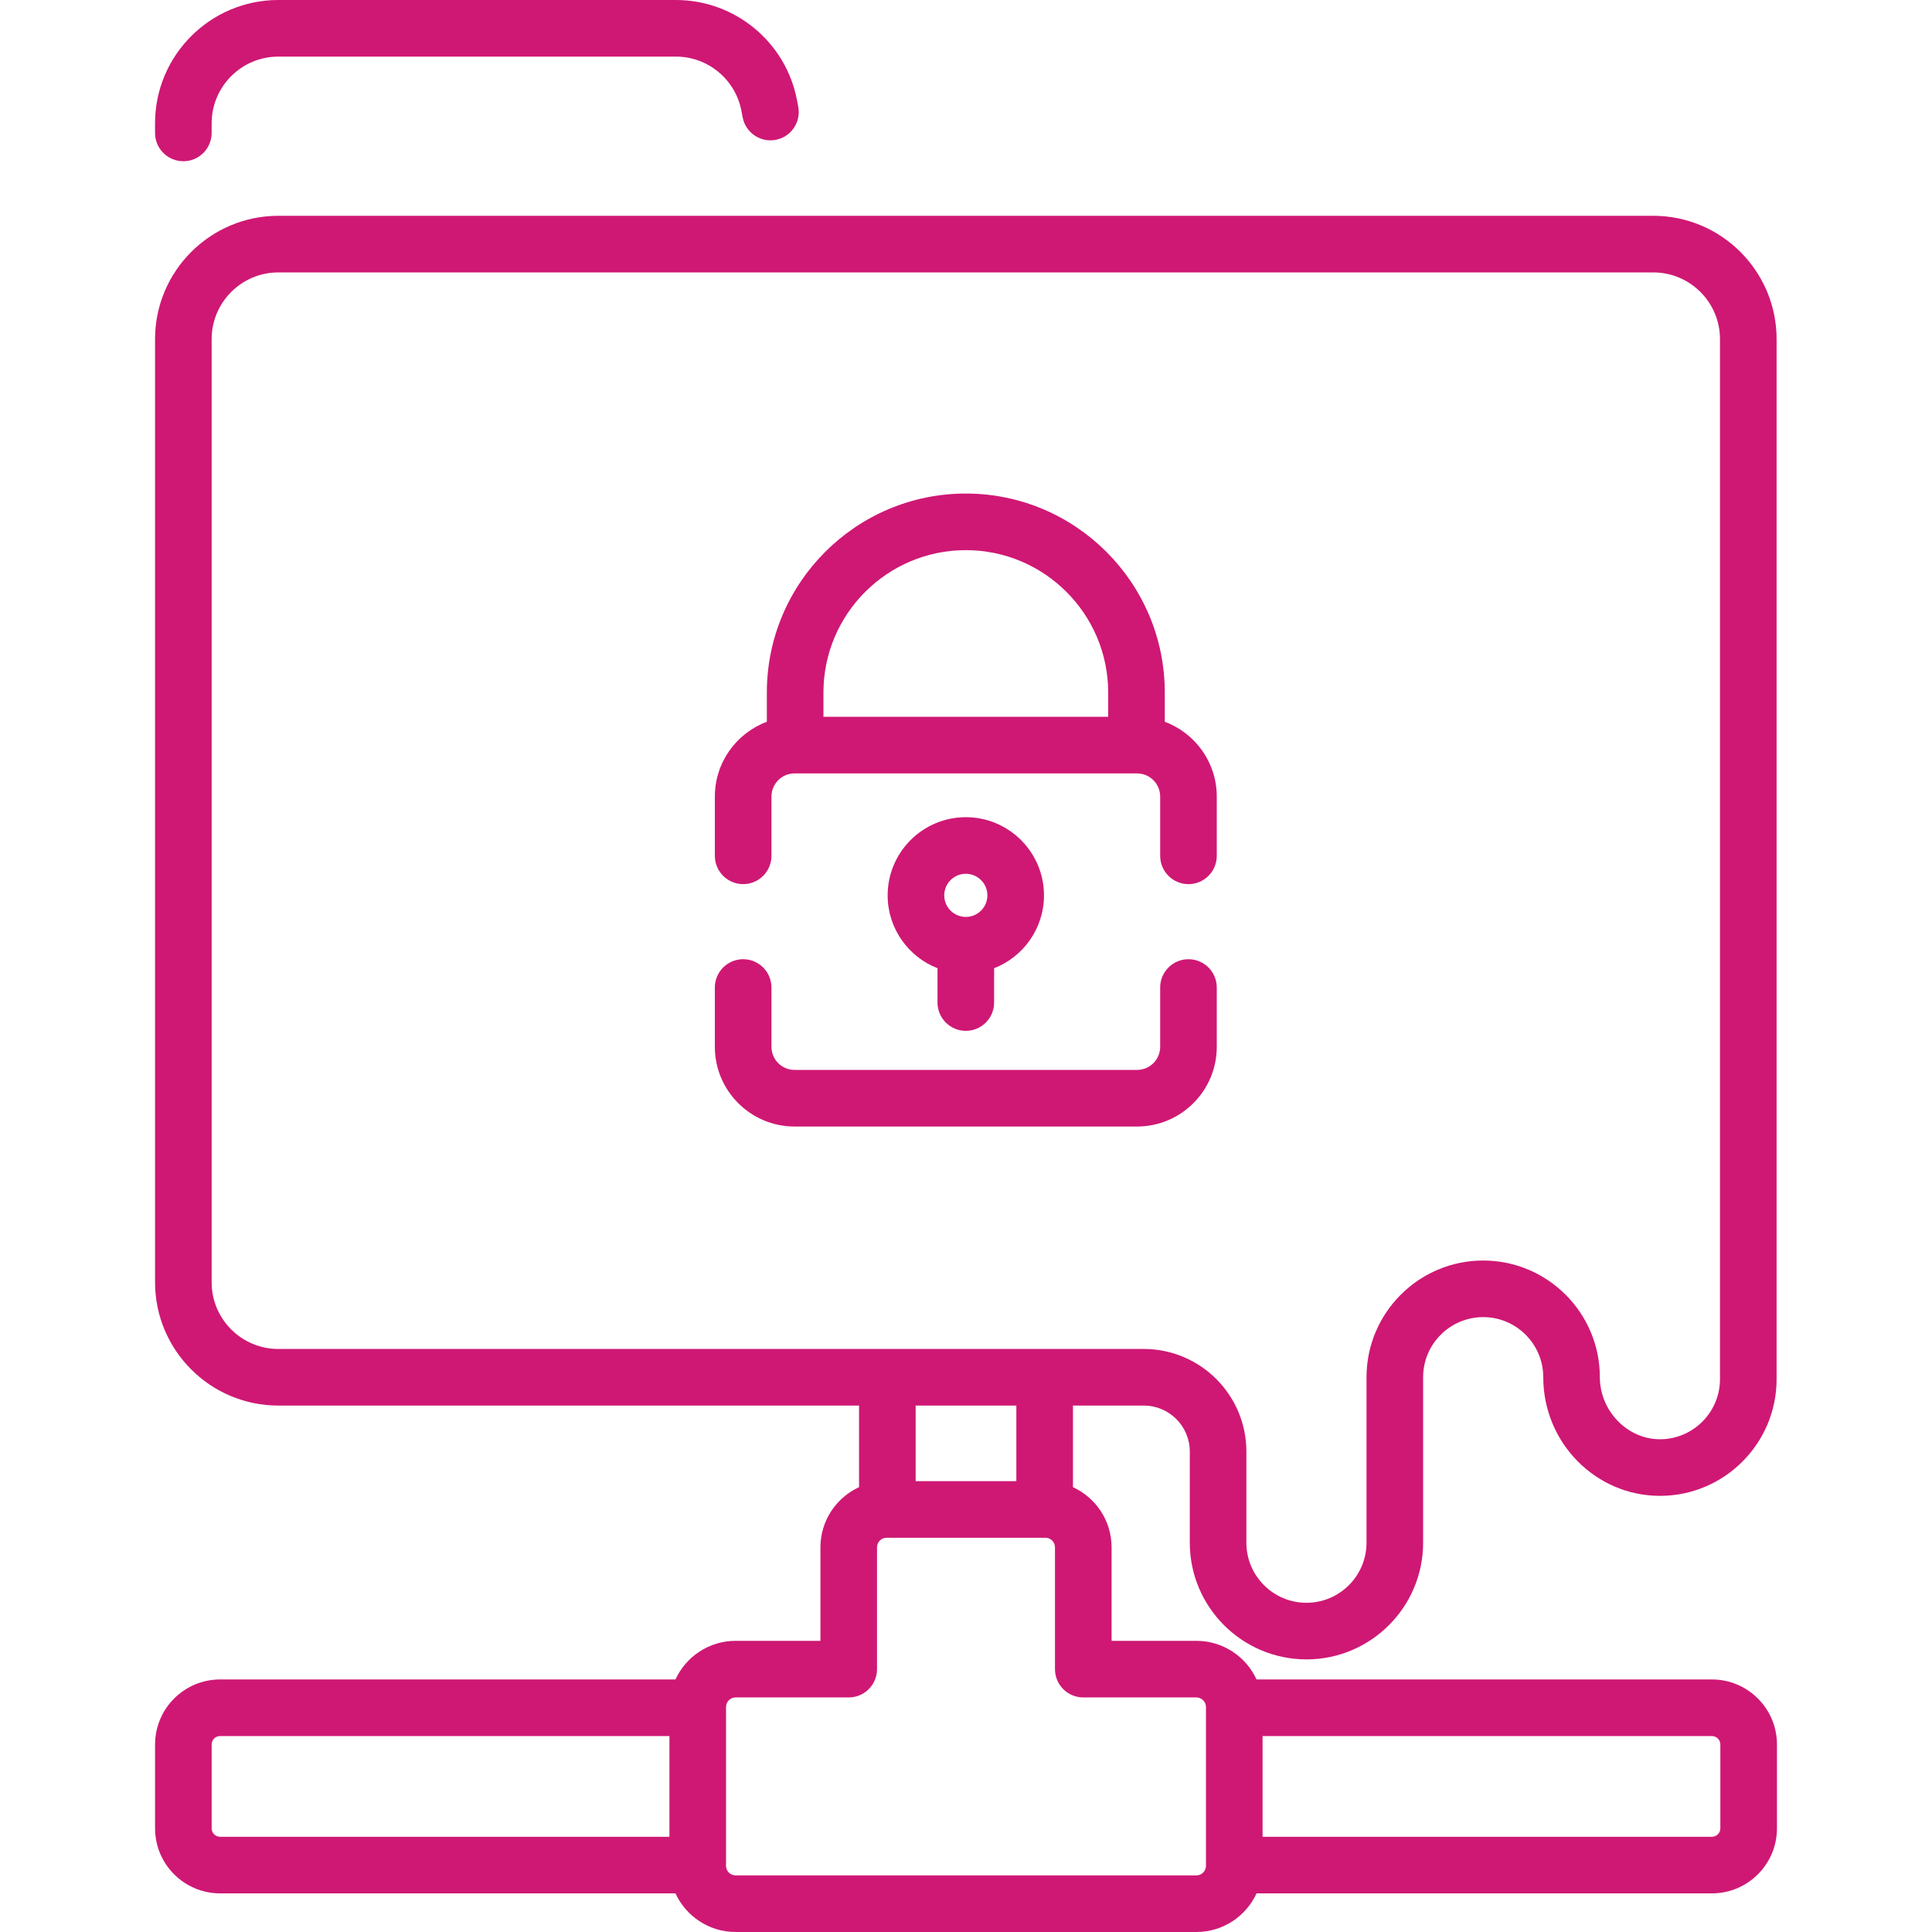 <svg id="Capa_1" fill="#CF1874" enable-background="new 0 0 512 512" height="512" viewBox="0 0 512 512" width="512" xmlns="http://www.w3.org/2000/svg"><g><path d="m255.95 273.185c4.142 0 7.5-3.358 7.5-7.5v-9.093c7.727-3.011 13.217-10.532 13.217-19.312 0-11.423-9.293-20.717-20.717-20.717-11.423 0-20.716 9.293-20.716 20.717 0 8.779 5.49 16.301 13.216 19.312v9.093c0 4.142 3.358 7.5 7.5 7.5zm0-41.622c3.152 0 5.717 2.564 5.717 5.717s-2.564 5.717-5.717 5.717c-3.152 0-5.716-2.564-5.716-5.717s2.564-5.717 5.716-5.717z"/><path d="m322.457 277.417v-15.717c0-4.142-3.358-7.5-7.5-7.5s-7.5 3.358-7.5 7.5v15.717c0 3.377-2.748 6.125-6.125 6.125h-90.764c-3.377 0-6.125-2.748-6.125-6.125v-15.717c0-4.142-3.358-7.5-7.5-7.5s-7.5 3.358-7.5 7.5v15.717c0 11.648 9.477 21.125 21.125 21.125h90.764c11.648 0 21.125-9.477 21.125-21.125z"/><path d="m196.944 234.304c4.142 0 7.5-3.358 7.5-7.5v-15.717c0-3.377 2.748-6.125 6.125-6.125h90.764c3.377 0 6.125 2.748 6.125 6.125v15.717c0 4.142 3.358 7.5 7.5 7.5s7.5-3.358 7.5-7.5v-15.717c0-9.065-5.74-16.815-13.777-19.806v-7.758c0-29.075-23.655-52.729-52.73-52.729s-52.729 23.654-52.729 52.729v7.758c-8.036 2.991-13.777 10.741-13.777 19.806v15.717c-.001 4.142 3.357 7.5 7.499 7.5zm59.007-88.51c20.804 0 37.729 16.925 37.729 37.729v6.439h-75.459v-6.439c0-20.804 16.925-37.729 37.73-37.729z"/><path d="m453.68 445.076h-120.68c-2.775-6.036-8.879-10.237-15.946-10.237h-22.473v-24.78c0-7.067-4.201-13.171-10.237-15.946v-21.623h18.78c6.717 0 12.182 5.465 12.182 12.182v24.163c0 17.048 13.87 30.918 30.918 30.918s30.918-13.87 30.918-30.918v-43.867c0-8.777 7.141-15.918 15.918-15.918s15.918 7.141 15.918 15.94c0 17.329 13.87 31.427 30.918 31.427s30.917-13.87 30.917-30.918v-275.635c0-18.016-14.657-32.672-32.672-32.672h-364.381c-18.015 0-32.672 14.657-32.672 32.672v249.954c0 18.016 14.657 32.672 32.672 32.672h153.896v21.623c-6.036 2.775-10.237 8.879-10.237 15.946v24.78h-22.473c-7.067 0-13.171 4.201-15.946 10.237h-120.68c-9.501 0-17.231 7.73-17.231 17.231v22.224c0 9.501 7.73 17.231 17.231 17.231h120.68c2.775 6.036 8.879 10.237 15.946 10.237h122.107c7.067 0 13.171-4.201 15.946-10.237h120.68c9.501 0 17.231-7.73 17.231-17.231v-22.224c.002-9.501-7.728-17.231-17.23-17.231zm-397.592-105.258v-249.954c0-9.745 7.928-17.672 17.672-17.672h364.38c9.744 0 17.672 7.928 17.672 17.672v275.636c0 8.777-7.141 15.918-15.918 15.918-8.628 0-15.917-7.523-15.917-16.449 0-17.048-13.87-30.918-30.918-30.918s-30.918 13.87-30.918 30.94v43.845c0 8.777-7.141 15.918-15.918 15.918s-15.918-7.141-15.918-15.918v-24.163c0-14.988-12.194-27.182-27.182-27.182h-229.363c-9.744-.001-17.672-7.929-17.672-17.673zm213.255 32.672v20.029h-26.687v-20.029zm-213.255 112.041v-22.224c0-1.23 1.001-2.231 2.231-2.231h119.087v26.687h-119.086c-1.231 0-2.232-1.001-2.232-2.232zm263.505 9.929c0 1.4-1.139 2.54-2.54 2.54h-122.107c-1.4 0-2.54-1.139-2.54-2.54v-42.082c0-1.4 1.139-2.54 2.54-2.54h29.973c4.142 0 7.5-3.358 7.5-7.5v-32.28c0-1.4 1.139-2.54 2.54-2.54h42.082c1.4 0 2.54 1.139 2.54 2.54v32.28c0 4.142 3.358 7.5 7.5 7.5h29.973c1.4 0 2.54 1.14 2.54 2.54v42.082zm136.319-9.929c0 1.23-1.001 2.231-2.231 2.231h-119.088v-26.687h119.087c1.23 0 2.231 1.001 2.231 2.231v22.225z"/><path d="m48.588 42.73c4.142 0 7.5-3.358 7.5-7.5v-2.558c0-9.744 7.928-17.672 17.672-17.672h105.36c8.476 0 15.776 6.043 17.361 14.369l.328 1.725c.774 4.069 4.698 6.744 8.77 5.966 4.069-.774 6.74-4.7 5.966-8.77l-.328-1.725c-2.929-15.393-16.427-26.565-32.096-26.565h-105.361c-18.015 0-32.672 14.657-32.672 32.672v2.558c0 4.143 3.358 7.5 7.5 7.5z"/></g></svg>